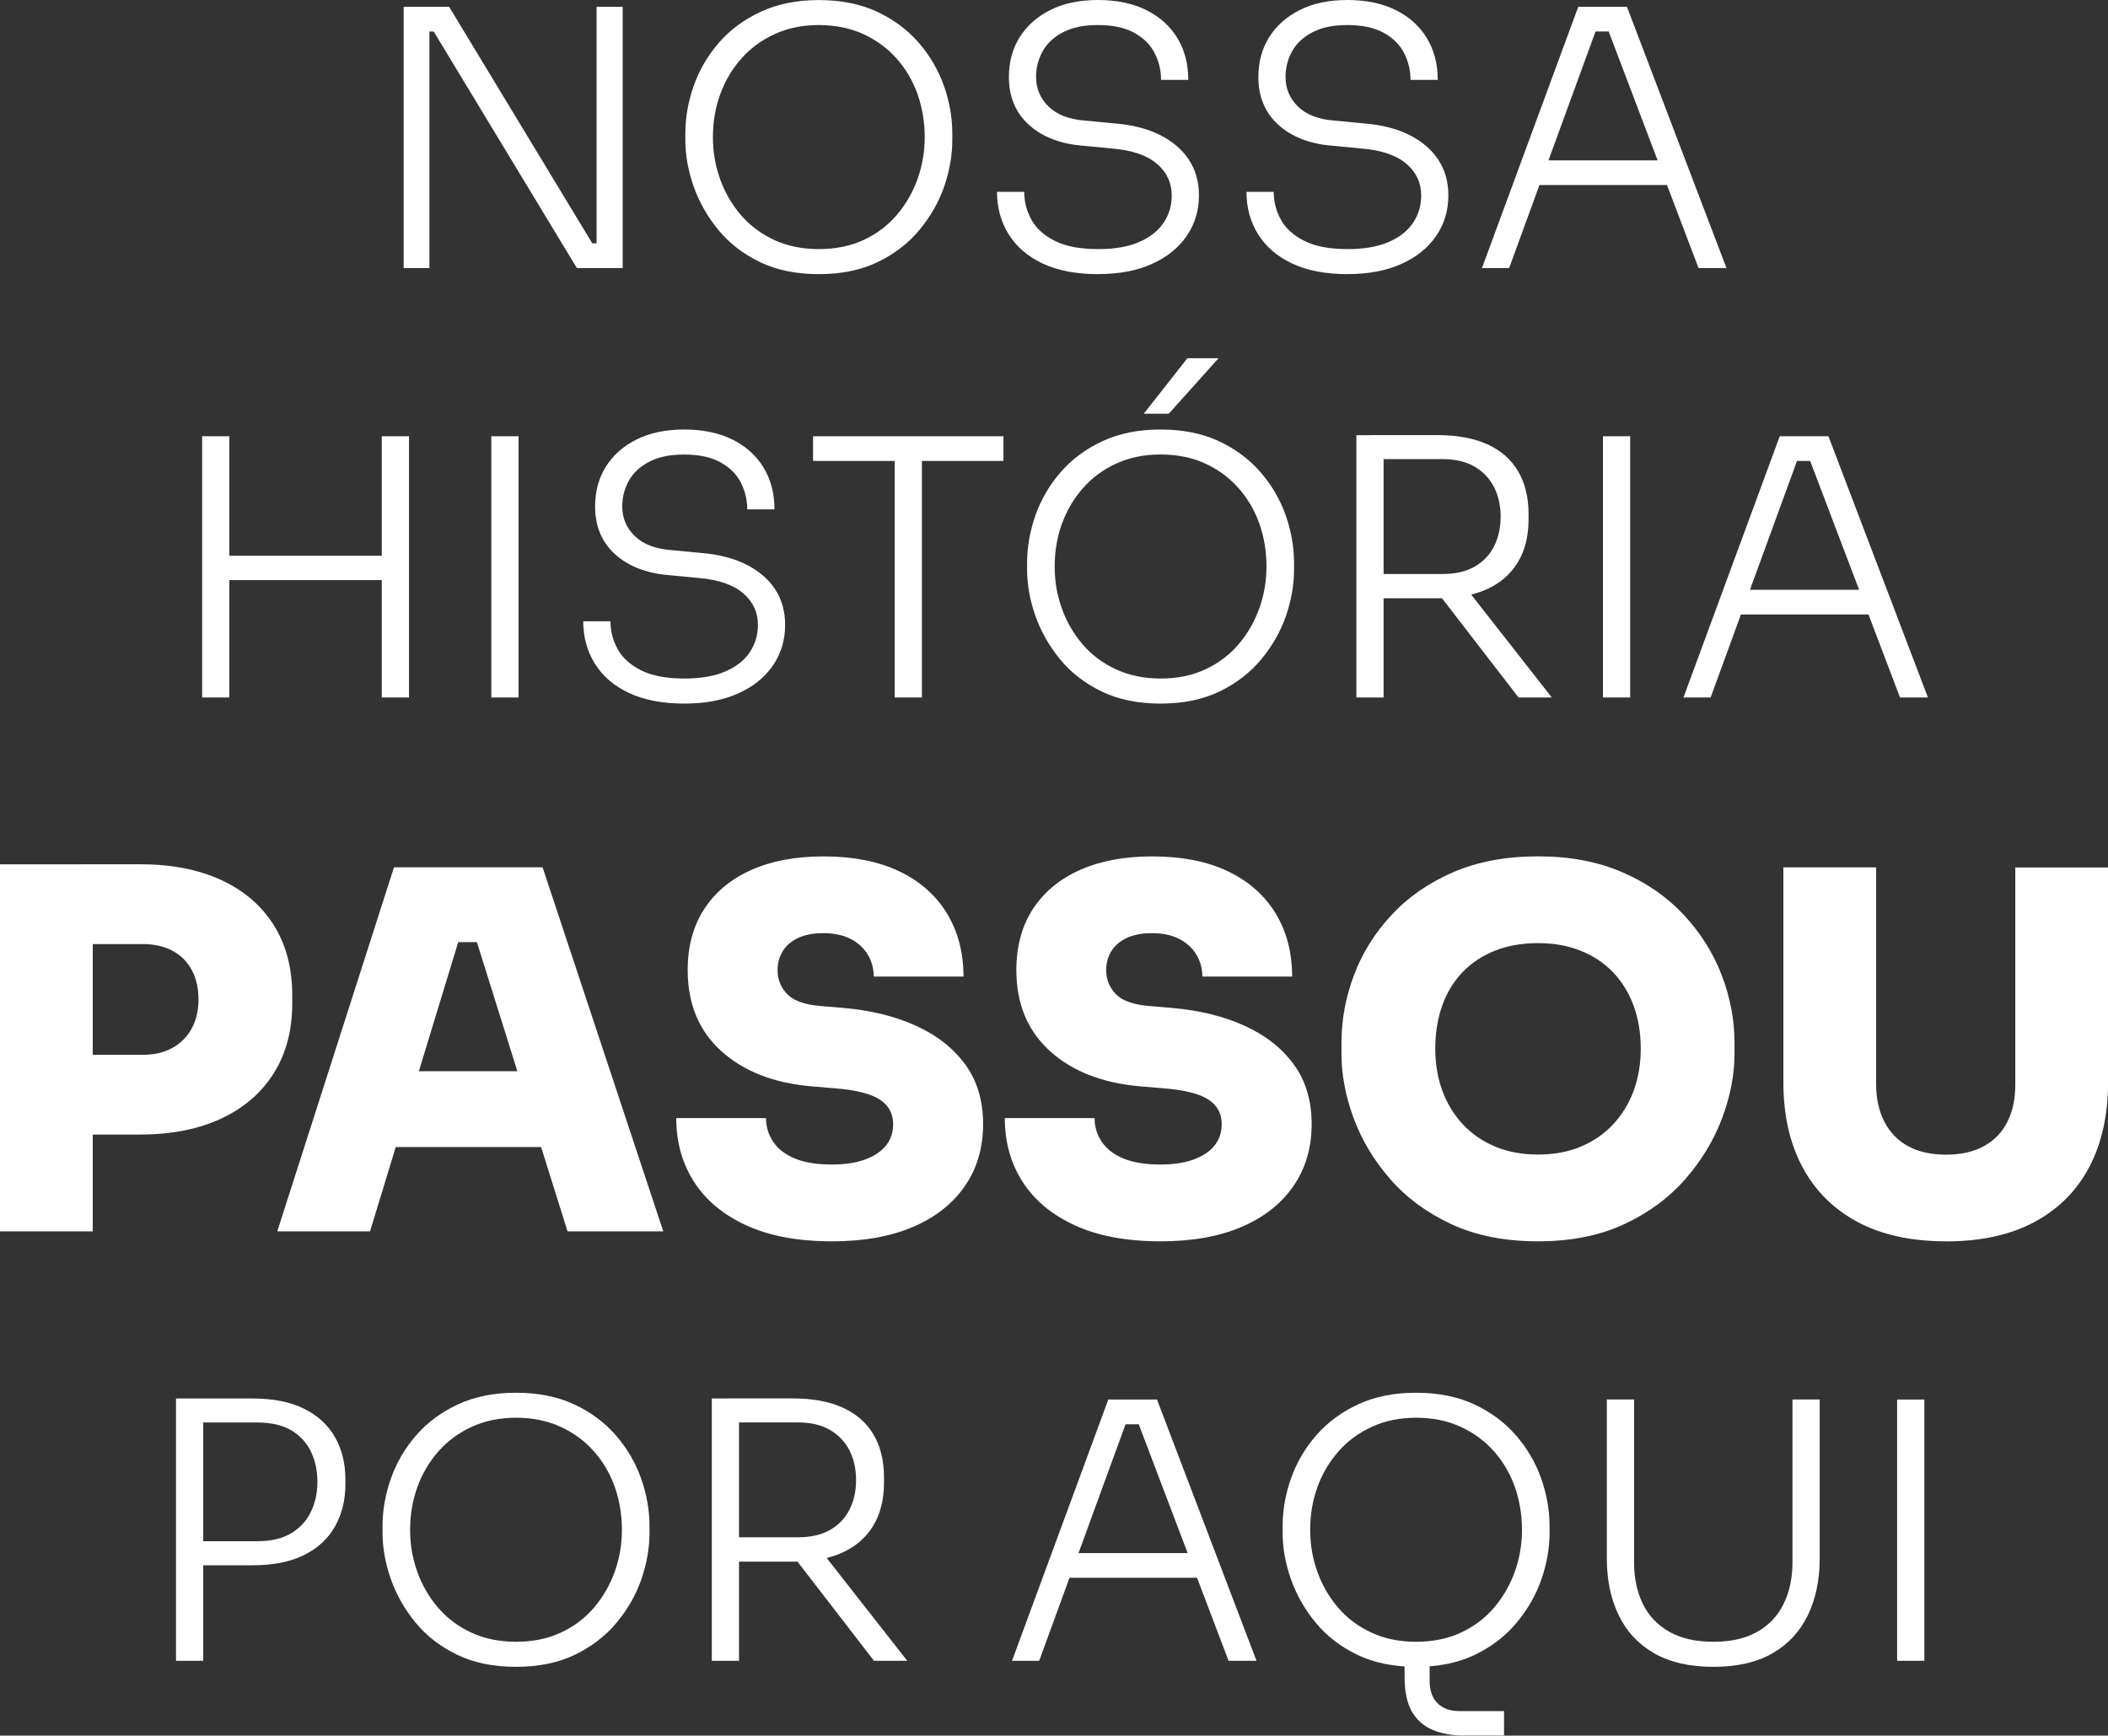 <svg xmlns="http://www.w3.org/2000/svg" id="Camada_2" data-name="Camada 2" viewBox="0 0 359.29 295.84"><rect x="0" y="0" width="359.29" height="295.84" fill="#333333" stroke="none"/><defs><style>      .cls-1 {        fill: #fff;        stroke-width: 0px;      }    </style></defs><g id="Camada_1-2" data-name="Camada 1"><g><path class="cls-1" d="m68.8,45.69V1.16h7.75l24.4,40.32h1.95l-1.22.98V1.16h4.45v44.53h-7.81L73.92,5.37h-1.95l1.22-.98v41.3h-4.39Z"></path><path class="cls-1" d="m139.56,46.73c-3.86,0-7.22-.69-10.06-2.07-2.85-1.38-5.21-3.21-7.08-5.49-1.87-2.28-3.27-4.76-4.21-7.44-.94-2.68-1.4-5.31-1.4-7.87v-1.1c0-2.72.48-5.44,1.43-8.14.96-2.71,2.39-5.15,4.3-7.35,1.91-2.2,4.29-3.95,7.14-5.28,2.85-1.32,6.14-1.98,9.88-1.98s7.09.66,9.91,1.98c2.83,1.32,5.19,3.08,7.11,5.28,1.91,2.2,3.34,4.65,4.3,7.35.96,2.71,1.43,5.42,1.43,8.14v1.16c0,2.56-.46,5.17-1.37,7.84-.92,2.66-2.32,5.13-4.21,7.41s-4.26,4.11-7.11,5.49c-2.85,1.38-6.2,2.07-10.06,2.07Zm0-4.27c2.85,0,5.39-.52,7.62-1.55,2.24-1.04,4.13-2.46,5.67-4.27,1.54-1.81,2.72-3.85,3.54-6.13.81-2.28,1.22-4.66,1.22-7.14s-.41-5.04-1.22-7.32c-.81-2.28-2-4.3-3.57-6.07-1.57-1.77-3.47-3.16-5.7-4.18-2.24-1.02-4.76-1.53-7.56-1.53s-5.27.51-7.5,1.53c-2.24,1.02-4.14,2.41-5.7,4.18-1.57,1.77-2.77,3.79-3.6,6.07-.83,2.28-1.25,4.72-1.25,7.32s.41,4.86,1.22,7.14c.81,2.28,1.99,4.32,3.54,6.13,1.55,1.81,3.45,3.23,5.7,4.27,2.26,1.04,4.79,1.55,7.59,1.55Z"></path><path class="cls-1" d="m187.19,46.73c-3.74,0-6.89-.6-9.45-1.8s-4.5-2.87-5.83-5c-1.32-2.13-1.98-4.54-1.98-7.23h4.64c0,1.71.42,3.3,1.25,4.79.83,1.48,2.17,2.68,4.03,3.6,1.85.92,4.3,1.37,7.35,1.37,2.81,0,5.13-.41,6.99-1.22,1.85-.81,3.23-1.91,4.15-3.29.92-1.38,1.37-2.93,1.37-4.64,0-2.16-.84-3.95-2.53-5.4-1.69-1.44-4.22-2.31-7.59-2.59l-5.12-.49c-3.82-.32-6.86-1.51-9.12-3.57-2.26-2.05-3.39-4.77-3.39-8.14,0-2.56.61-4.82,1.83-6.77,1.22-1.95,2.96-3.5,5.22-4.64,2.26-1.14,4.97-1.71,8.14-1.71s5.97.58,8.27,1.74c2.3,1.16,4.06,2.76,5.28,4.79,1.22,2.03,1.83,4.39,1.83,7.08h-4.64c0-1.63-.37-3.15-1.1-4.58-.73-1.42-1.89-2.57-3.48-3.45-1.59-.87-3.64-1.31-6.16-1.31s-4.38.41-5.95,1.22c-1.57.81-2.73,1.89-3.48,3.23-.75,1.34-1.13,2.81-1.13,4.39,0,1.99.71,3.68,2.14,5.06,1.42,1.38,3.48,2.18,6.16,2.38l5.12.49c3.01.24,5.58.9,7.72,1.98s3.77,2.48,4.91,4.21,1.71,3.75,1.71,6.07c0,2.6-.7,4.92-2.11,6.95-1.4,2.03-3.38,3.62-5.95,4.76-2.56,1.14-5.59,1.71-9.09,1.71Z"></path><path class="cls-1" d="m229.71,46.73c-3.74,0-6.89-.6-9.45-1.8-2.56-1.2-4.5-2.87-5.83-5s-1.98-4.54-1.98-7.23h4.64c0,1.71.42,3.3,1.25,4.79.83,1.48,2.17,2.68,4.03,3.6,1.85.92,4.3,1.37,7.35,1.37,2.81,0,5.13-.41,6.99-1.22,1.85-.81,3.23-1.91,4.15-3.29.92-1.38,1.37-2.93,1.37-4.64,0-2.16-.84-3.95-2.53-5.4-1.69-1.44-4.22-2.31-7.59-2.59l-5.12-.49c-3.82-.32-6.86-1.51-9.12-3.57-2.26-2.05-3.39-4.77-3.39-8.14,0-2.56.61-4.82,1.83-6.77,1.22-1.95,2.96-3.5,5.22-4.64,2.26-1.14,4.97-1.71,8.14-1.71s5.97.58,8.27,1.74c2.3,1.16,4.06,2.76,5.28,4.79,1.22,2.03,1.83,4.39,1.83,7.08h-4.64c0-1.63-.37-3.15-1.1-4.58-.73-1.42-1.89-2.57-3.48-3.45-1.59-.87-3.64-1.31-6.16-1.31s-4.38.41-5.95,1.22c-1.57.81-2.73,1.89-3.48,3.23-.75,1.34-1.13,2.81-1.13,4.39,0,1.99.71,3.68,2.13,5.06,1.42,1.38,3.48,2.18,6.16,2.38l5.12.49c3.01.24,5.58.9,7.72,1.98,2.13,1.08,3.77,2.48,4.91,4.21,1.14,1.73,1.71,3.75,1.71,6.07,0,2.6-.7,4.92-2.1,6.95s-3.39,3.62-5.95,4.76c-2.56,1.14-5.59,1.71-9.09,1.71Z"></path><path class="cls-1" d="m252.59,45.69L269,1.16h8.3l16.96,44.53h-4.76l-15.8-41.6,2.5,1.28h-6.41l2.62-1.28-15.19,41.6h-4.64Zm8.78-14.15l1.53-4.21h20.68l1.59,4.21h-23.79Z"></path><path class="cls-1" d="m34.45,118.89v-44.53h4.64v44.53h-4.64Zm3.6-20.01v-4.15h28.06v4.15h-28.06Zm27.02,20.01v-44.53h4.64v44.53h-4.64Z"></path><path class="cls-1" d="m83.74,118.89v-44.53h4.64v44.53h-4.64Z"></path><path class="cls-1" d="m116.68,119.93c-3.74,0-6.89-.6-9.46-1.8-2.56-1.2-4.5-2.87-5.83-5-1.32-2.13-1.98-4.54-1.98-7.23h4.64c0,1.71.42,3.3,1.25,4.79.83,1.49,2.17,2.68,4.03,3.6,1.85.92,4.3,1.37,7.35,1.37,2.81,0,5.13-.41,6.98-1.22,1.85-.81,3.23-1.91,4.15-3.29.92-1.38,1.37-2.93,1.37-4.64,0-2.16-.84-3.96-2.53-5.4-1.69-1.44-4.22-2.31-7.59-2.59l-5.12-.49c-3.82-.33-6.86-1.52-9.12-3.57-2.26-2.05-3.39-4.77-3.39-8.14,0-2.56.61-4.82,1.83-6.77,1.22-1.95,2.96-3.5,5.22-4.63s4.97-1.71,8.14-1.71,5.97.58,8.27,1.74c2.3,1.16,4.06,2.76,5.28,4.79,1.22,2.03,1.83,4.39,1.83,7.08h-4.64c0-1.63-.37-3.15-1.1-4.58-.73-1.42-1.89-2.57-3.48-3.45-1.59-.87-3.64-1.31-6.16-1.31s-4.38.41-5.95,1.22c-1.57.81-2.73,1.89-3.48,3.23-.75,1.34-1.13,2.81-1.13,4.39,0,1.99.71,3.68,2.14,5.06,1.42,1.38,3.48,2.18,6.16,2.38l5.12.49c3.01.24,5.58.91,7.72,1.98,2.14,1.08,3.77,2.48,4.91,4.21,1.14,1.73,1.71,3.75,1.71,6.07,0,2.6-.7,4.92-2.1,6.95-1.4,2.04-3.39,3.62-5.95,4.76s-5.59,1.71-9.09,1.71Z"></path><path class="cls-1" d="m138.58,78.57v-4.21h32.45v4.21h-32.45Zm13.91,40.32v-41.48h4.64v41.48h-4.64Z"></path><path class="cls-1" d="m197.81,119.93c-3.86,0-7.22-.69-10.06-2.07-2.85-1.38-5.21-3.21-7.08-5.49-1.87-2.28-3.27-4.76-4.21-7.44-.94-2.68-1.4-5.31-1.4-7.87v-1.1c0-2.72.48-5.44,1.43-8.14.96-2.7,2.39-5.15,4.3-7.35,1.91-2.2,4.29-3.96,7.14-5.28,2.85-1.32,6.14-1.98,9.88-1.98s7.09.66,9.91,1.98c2.83,1.32,5.19,3.08,7.11,5.28,1.91,2.2,3.34,4.65,4.3,7.35.95,2.71,1.43,5.42,1.43,8.14v1.16c0,2.56-.46,5.18-1.37,7.84-.92,2.66-2.32,5.13-4.21,7.41-1.89,2.28-4.26,4.11-7.11,5.49-2.85,1.38-6.2,2.07-10.07,2.07Zm0-4.27c2.85,0,5.39-.52,7.62-1.56s4.13-2.46,5.67-4.27c1.54-1.81,2.72-3.85,3.54-6.13.81-2.28,1.22-4.66,1.22-7.14,0-2.6-.41-5.04-1.22-7.32-.81-2.28-2-4.3-3.57-6.07-1.57-1.77-3.47-3.16-5.7-4.18-2.24-1.02-4.76-1.52-7.56-1.52s-5.27.51-7.5,1.52c-2.24,1.02-4.14,2.41-5.7,4.18-1.57,1.77-2.77,3.79-3.6,6.07-.83,2.28-1.25,4.72-1.25,7.32s.41,4.86,1.22,7.14c.81,2.28,1.99,4.32,3.54,6.13,1.54,1.81,3.45,3.23,5.7,4.27,2.26,1.04,4.79,1.56,7.59,1.56Zm-2.87-45.14l7.44-9.46h5.31l-8.48,9.46h-4.27Z"></path><path class="cls-1" d="m231.18,118.89v-44.71h4.64v44.71h-4.64Zm2.75-16.9v-4.15h11.96c2.2,0,4.03-.43,5.49-1.28,1.46-.85,2.56-2.01,3.29-3.48.73-1.46,1.1-3.13,1.1-5s-.37-3.54-1.1-5c-.73-1.46-1.83-2.63-3.29-3.51-1.46-.87-3.29-1.31-5.49-1.31h-11.96v-4.09h11.16c3.29,0,6.09.52,8.39,1.55,2.3,1.04,4.05,2.56,5.25,4.58,1.2,2.01,1.8,4.46,1.8,7.35v.85c0,2.89-.61,5.34-1.83,7.35-1.22,2.01-2.97,3.54-5.25,4.57-2.28,1.04-5.06,1.56-8.36,1.56h-11.16Zm24.89,16.9l-15.19-19.7h5.43l15.43,19.7h-5.67Z"></path><path class="cls-1" d="m273.21,118.89v-44.53h4.64v44.53h-4.64Z"></path><path class="cls-1" d="m286.93,118.89l16.41-44.53h8.3l16.96,44.53h-4.76l-15.8-41.6,2.5,1.28h-6.41l2.62-1.28-15.19,41.6h-4.64Zm8.78-14.15l1.53-4.21h20.68l1.59,4.21h-23.79Z"></path><path class="cls-1" d="m0,209.89v-62.56h15.81v62.56H0Zm14.11-16.49v-13.6h10.2c1.93,0,3.6-.38,5.02-1.15,1.42-.77,2.52-1.86,3.31-3.27.79-1.42,1.19-3.09,1.19-5.02s-.4-3.68-1.19-5.1c-.79-1.42-1.9-2.49-3.31-3.23-1.42-.74-3.09-1.11-5.02-1.11h-10.2v-13.6h9.77c5.33,0,9.93.89,13.81,2.68,3.88,1.79,6.87,4.35,8.97,7.69,2.1,3.34,3.15,7.34,3.15,11.99v1.36c0,4.59-1.05,8.56-3.15,11.9-2.1,3.34-5.09,5.92-8.97,7.73-3.88,1.81-8.49,2.72-13.81,2.72h-9.77Z"></path><path class="cls-1" d="m47.26,209.89l19.89-62.05h25.33l20.57,62.05h-16.32l-15.98-51,4.5,1.7h-11.22l4.59-1.7-15.55,51h-15.81Zm16.23-14.37l4.76-12.92h23.55l4.76,12.92h-33.06Z"></path><path class="cls-1" d="m141.78,211.59c-5.78,0-10.64-.91-14.58-2.72-3.94-1.81-6.91-4.29-8.92-7.44-2.01-3.15-3.02-6.76-3.02-10.84h15.3c0,1.47.41,2.82,1.23,4.04.82,1.22,2.05,2.17,3.7,2.85,1.64.68,3.74,1.02,6.29,1.02,2.21,0,4.09-.28,5.65-.85,1.56-.57,2.75-1.36,3.57-2.38.82-1.02,1.23-2.24,1.23-3.65,0-1.81-.77-3.21-2.3-4.21-1.53-.99-4.11-1.63-7.73-1.91l-4-.34c-6.4-.56-11.5-2.58-15.3-6.03-3.8-3.46-5.69-8.05-5.69-13.77,0-4.08.95-7.56,2.85-10.46,1.9-2.89,4.58-5.1,8.03-6.63,3.46-1.53,7.54-2.29,12.24-2.29,5.1,0,9.42.85,12.96,2.55,3.54,1.7,6.25,4.1,8.12,7.18,1.87,3.09,2.81,6.67,2.81,10.75h-15.3c0-1.36-.34-2.61-1.02-3.74-.68-1.13-1.66-2.03-2.93-2.68-1.27-.65-2.82-.98-4.63-.98-1.7,0-3.13.27-4.29.81-1.16.54-2.04,1.29-2.63,2.25-.6.96-.89,2.04-.89,3.23,0,1.59.54,2.95,1.62,4.08,1.08,1.13,2.95,1.81,5.61,2.04l4,.34c4.65.4,8.75,1.4,12.32,3.02,3.57,1.62,6.38,3.81,8.42,6.59,2.04,2.78,3.06,6.18,3.06,10.2s-1.03,7.54-3.1,10.54c-2.07,3.01-5.02,5.33-8.84,6.97-3.83,1.64-8.43,2.46-13.81,2.46Z"></path><path class="cls-1" d="m197.79,211.59c-5.78,0-10.64-.91-14.58-2.72-3.94-1.81-6.91-4.29-8.93-7.44-2.01-3.15-3.02-6.76-3.02-10.84h15.3c0,1.47.41,2.82,1.23,4.04.82,1.22,2.05,2.17,3.7,2.85,1.64.68,3.74,1.02,6.29,1.02,2.21,0,4.09-.28,5.65-.85,1.56-.57,2.75-1.36,3.57-2.38.82-1.02,1.23-2.24,1.23-3.65,0-1.81-.76-3.21-2.29-4.21-1.53-.99-4.11-1.63-7.73-1.91l-3.99-.34c-6.4-.56-11.51-2.58-15.3-6.03-3.8-3.46-5.69-8.05-5.69-13.77,0-4.08.95-7.56,2.85-10.46,1.9-2.89,4.58-5.1,8.03-6.63,3.46-1.53,7.54-2.29,12.24-2.29,5.1,0,9.42.85,12.96,2.55,3.54,1.7,6.25,4.1,8.12,7.18,1.87,3.09,2.8,6.67,2.8,10.75h-15.3c0-1.36-.34-2.61-1.02-3.74-.68-1.13-1.66-2.03-2.93-2.68-1.27-.65-2.82-.98-4.63-.98-1.7,0-3.13.27-4.29.81-1.16.54-2.04,1.29-2.63,2.25-.6.96-.89,2.04-.89,3.23,0,1.59.54,2.95,1.62,4.08,1.07,1.13,2.95,1.81,5.61,2.04l3.99.34c4.65.4,8.76,1.4,12.33,3.02s6.38,3.81,8.41,6.59c2.04,2.78,3.06,6.18,3.06,10.2s-1.04,7.54-3.1,10.54c-2.07,3.01-5.02,5.33-8.84,6.97-3.82,1.64-8.43,2.46-13.81,2.46Z"></path><path class="cls-1" d="m262.14,211.59c-5.67,0-10.6-.98-14.79-2.93-4.19-1.96-7.68-4.53-10.46-7.74-2.78-3.2-4.84-6.67-6.21-10.41-1.36-3.74-2.04-7.37-2.04-10.88v-1.87c0-3.91.71-7.75,2.12-11.52,1.42-3.77,3.54-7.18,6.38-10.24,2.83-3.06,6.33-5.5,10.5-7.31,4.17-1.81,9-2.72,14.49-2.72s10.24.91,14.41,2.72c4.17,1.81,7.66,4.25,10.5,7.31,2.83,3.06,4.97,6.47,6.42,10.24,1.44,3.77,2.17,7.61,2.17,11.52v1.87c0,3.51-.69,7.14-2.08,10.88-1.39,3.74-3.47,7.21-6.25,10.41-2.78,3.2-6.26,5.78-10.46,7.74-4.19,1.96-9.09,2.93-14.71,2.93Zm0-14.79c2.72,0,5.16-.45,7.31-1.36,2.15-.9,4-2.18,5.52-3.82,1.53-1.64,2.69-3.55,3.49-5.74.79-2.18,1.19-4.55,1.19-7.1,0-2.72-.41-5.18-1.23-7.39-.82-2.21-2-4.11-3.53-5.7-1.53-1.58-3.37-2.8-5.52-3.65-2.15-.85-4.56-1.28-7.23-1.28s-5.16.43-7.31,1.28c-2.15.85-4,2.07-5.53,3.65-1.53,1.59-2.69,3.49-3.48,5.7-.79,2.21-1.19,4.68-1.19,7.39,0,2.55.4,4.92,1.19,7.1.79,2.18,1.96,4.1,3.48,5.74,1.53,1.64,3.37,2.92,5.53,3.82,2.15.91,4.59,1.36,7.31,1.36Z"></path><path class="cls-1" d="m331.67,211.59c-5.95,0-10.98-1.11-15.09-3.31-4.11-2.21-7.24-5.34-9.39-9.39-2.15-4.05-3.23-8.85-3.23-14.41v-36.63h15.81v36.97c0,2.44.47,4.56,1.4,6.38.93,1.81,2.28,3.2,4.04,4.17,1.76.96,3.91,1.45,6.46,1.45s4.7-.48,6.46-1.45c1.76-.96,3.09-2.34,4-4.12.91-1.79,1.36-3.92,1.36-6.42v-36.97h15.81v36.63c0,5.55-1.06,10.36-3.19,14.41-2.12,4.05-5.24,7.18-9.35,9.39-4.11,2.21-9.14,3.31-15.09,3.31Z"></path><path class="cls-1" d="m30,283.09v-44.71h4.64v44.71h-4.64Zm3.42-16.29v-4.09h10.37c2.4,0,4.35-.46,5.86-1.37,1.5-.91,2.62-2.13,3.35-3.66s1.1-3.22,1.1-5.09-.37-3.63-1.1-5.15-1.85-2.73-3.35-3.63c-1.51-.89-3.46-1.34-5.86-1.34h-10.37v-4.09h9.58c3.58,0,6.54.59,8.88,1.77,2.34,1.18,4.09,2.81,5.25,4.88,1.16,2.07,1.74,4.45,1.74,7.14v.85c0,2.64-.58,5.01-1.74,7.11-1.16,2.1-2.91,3.73-5.25,4.91-2.34,1.18-5.3,1.77-8.88,1.77h-9.58Z"></path><path class="cls-1" d="m87.95,284.12c-3.86,0-7.22-.69-10.06-2.07-2.85-1.38-5.21-3.21-7.08-5.49-1.87-2.28-3.27-4.76-4.21-7.44-.94-2.68-1.4-5.31-1.4-7.87v-1.1c0-2.72.48-5.44,1.43-8.14.96-2.71,2.39-5.16,4.3-7.35,1.91-2.2,4.29-3.96,7.14-5.28,2.85-1.32,6.14-1.98,9.88-1.98s7.09.66,9.91,1.98c2.83,1.32,5.19,3.08,7.11,5.28,1.91,2.2,3.34,4.65,4.3,7.35.96,2.7,1.43,5.42,1.43,8.14v1.16c0,2.56-.46,5.18-1.37,7.84s-2.32,5.13-4.21,7.41c-1.89,2.28-4.26,4.11-7.11,5.49-2.85,1.38-6.2,2.07-10.06,2.07Zm0-4.27c2.85,0,5.39-.52,7.62-1.55,2.24-1.04,4.13-2.46,5.67-4.27,1.54-1.81,2.72-3.85,3.54-6.13.81-2.28,1.22-4.65,1.22-7.14s-.41-5.04-1.22-7.32c-.81-2.28-2-4.3-3.57-6.07-1.57-1.77-3.47-3.16-5.7-4.18-2.24-1.02-4.76-1.53-7.56-1.53s-5.27.51-7.5,1.53c-2.24,1.02-4.14,2.41-5.7,4.18-1.57,1.77-2.77,3.79-3.6,6.07-.83,2.28-1.25,4.72-1.25,7.32s.41,4.86,1.22,7.14c.81,2.28,1.99,4.32,3.54,6.13,1.55,1.81,3.45,3.23,5.7,4.27,2.26,1.04,4.79,1.55,7.59,1.55Z"></path><path class="cls-1" d="m121.32,283.09v-44.71h4.64v44.71h-4.64Zm2.75-16.9v-4.15h11.96c2.2,0,4.03-.43,5.49-1.28,1.46-.85,2.56-2.01,3.29-3.48.73-1.46,1.1-3.13,1.1-5s-.37-3.54-1.1-5-1.83-2.63-3.29-3.51c-1.46-.87-3.29-1.31-5.49-1.31h-11.96v-4.09h11.16c3.29,0,6.09.52,8.39,1.56,2.3,1.04,4.05,2.56,5.25,4.57,1.2,2.01,1.8,4.46,1.8,7.35v.86c0,2.89-.61,5.34-1.83,7.35-1.22,2.01-2.97,3.54-5.25,4.58-2.28,1.04-5.06,1.55-8.36,1.55h-11.16Zm24.89,16.9l-15.19-19.7h5.43l15.43,19.7h-5.67Z"></path><path class="cls-1" d="m172.49,283.09l16.41-44.53h8.3l16.96,44.53h-4.76l-15.8-41.6,2.5,1.28h-6.41l2.62-1.28-15.19,41.6h-4.64Zm8.78-14.15l1.53-4.21h20.68l1.59,4.21h-23.79Z"></path><path class="cls-1" d="m241.36,284.12c-3.86,0-7.22-.69-10.06-2.07-2.85-1.38-5.21-3.21-7.08-5.49-1.87-2.28-3.27-4.76-4.21-7.44-.94-2.68-1.4-5.31-1.4-7.87v-1.1c0-2.72.48-5.44,1.43-8.14.96-2.71,2.39-5.16,4.3-7.35,1.91-2.2,4.29-3.96,7.14-5.28,2.85-1.32,6.14-1.98,9.88-1.98s7.09.66,9.91,1.98c2.83,1.32,5.19,3.08,7.11,5.28,1.91,2.2,3.34,4.65,4.3,7.35.95,2.7,1.43,5.42,1.43,8.14v1.16c0,2.56-.46,5.18-1.37,7.84s-2.32,5.13-4.21,7.41c-1.89,2.28-4.26,4.11-7.11,5.49-2.85,1.38-6.2,2.07-10.07,2.07Zm0-4.27c2.85,0,5.39-.52,7.62-1.55,2.24-1.04,4.13-2.46,5.67-4.27,1.54-1.81,2.72-3.85,3.54-6.13.81-2.28,1.22-4.65,1.22-7.14s-.41-5.04-1.22-7.32c-.81-2.28-2-4.3-3.57-6.07s-3.47-3.16-5.7-4.18c-2.24-1.02-4.76-1.53-7.56-1.53s-5.27.51-7.5,1.53c-2.24,1.02-4.14,2.41-5.7,4.18-1.57,1.77-2.77,3.79-3.6,6.07-.83,2.28-1.25,4.72-1.25,7.32s.41,4.86,1.22,7.14c.81,2.28,1.99,4.32,3.54,6.13,1.54,1.81,3.45,3.23,5.7,4.27,2.26,1.04,4.79,1.55,7.59,1.55Zm8.17,15.98c-2.07,0-3.87-.33-5.4-.98-1.52-.65-2.69-1.7-3.51-3.14-.81-1.45-1.22-3.39-1.22-5.83v-4.88h4.27v5.55c0,1.63.45,2.89,1.34,3.78s2.16,1.34,3.78,1.34h7.56v4.15h-6.83Z"></path><path class="cls-1" d="m292.05,284.12c-4.07,0-7.44-.77-10.13-2.32-2.68-1.54-4.7-3.71-6.04-6.5-1.34-2.79-2.01-5.99-2.01-9.61v-27.14h4.64v27.69c0,2.72.5,5.1,1.49,7.14,1,2.04,2.5,3.62,4.51,4.76,2.01,1.14,4.52,1.71,7.53,1.71s5.45-.56,7.44-1.68c1.99-1.12,3.5-2.7,4.51-4.76,1.02-2.05,1.52-4.44,1.52-7.17v-27.69h4.64v27.14c0,3.62-.67,6.82-2.01,9.61-1.34,2.79-3.35,4.95-6.01,6.5s-6.03,2.32-10.09,2.32Z"></path><path class="cls-1" d="m323.35,283.09v-44.53h4.64v44.53h-4.64Z"></path></g></g></svg>